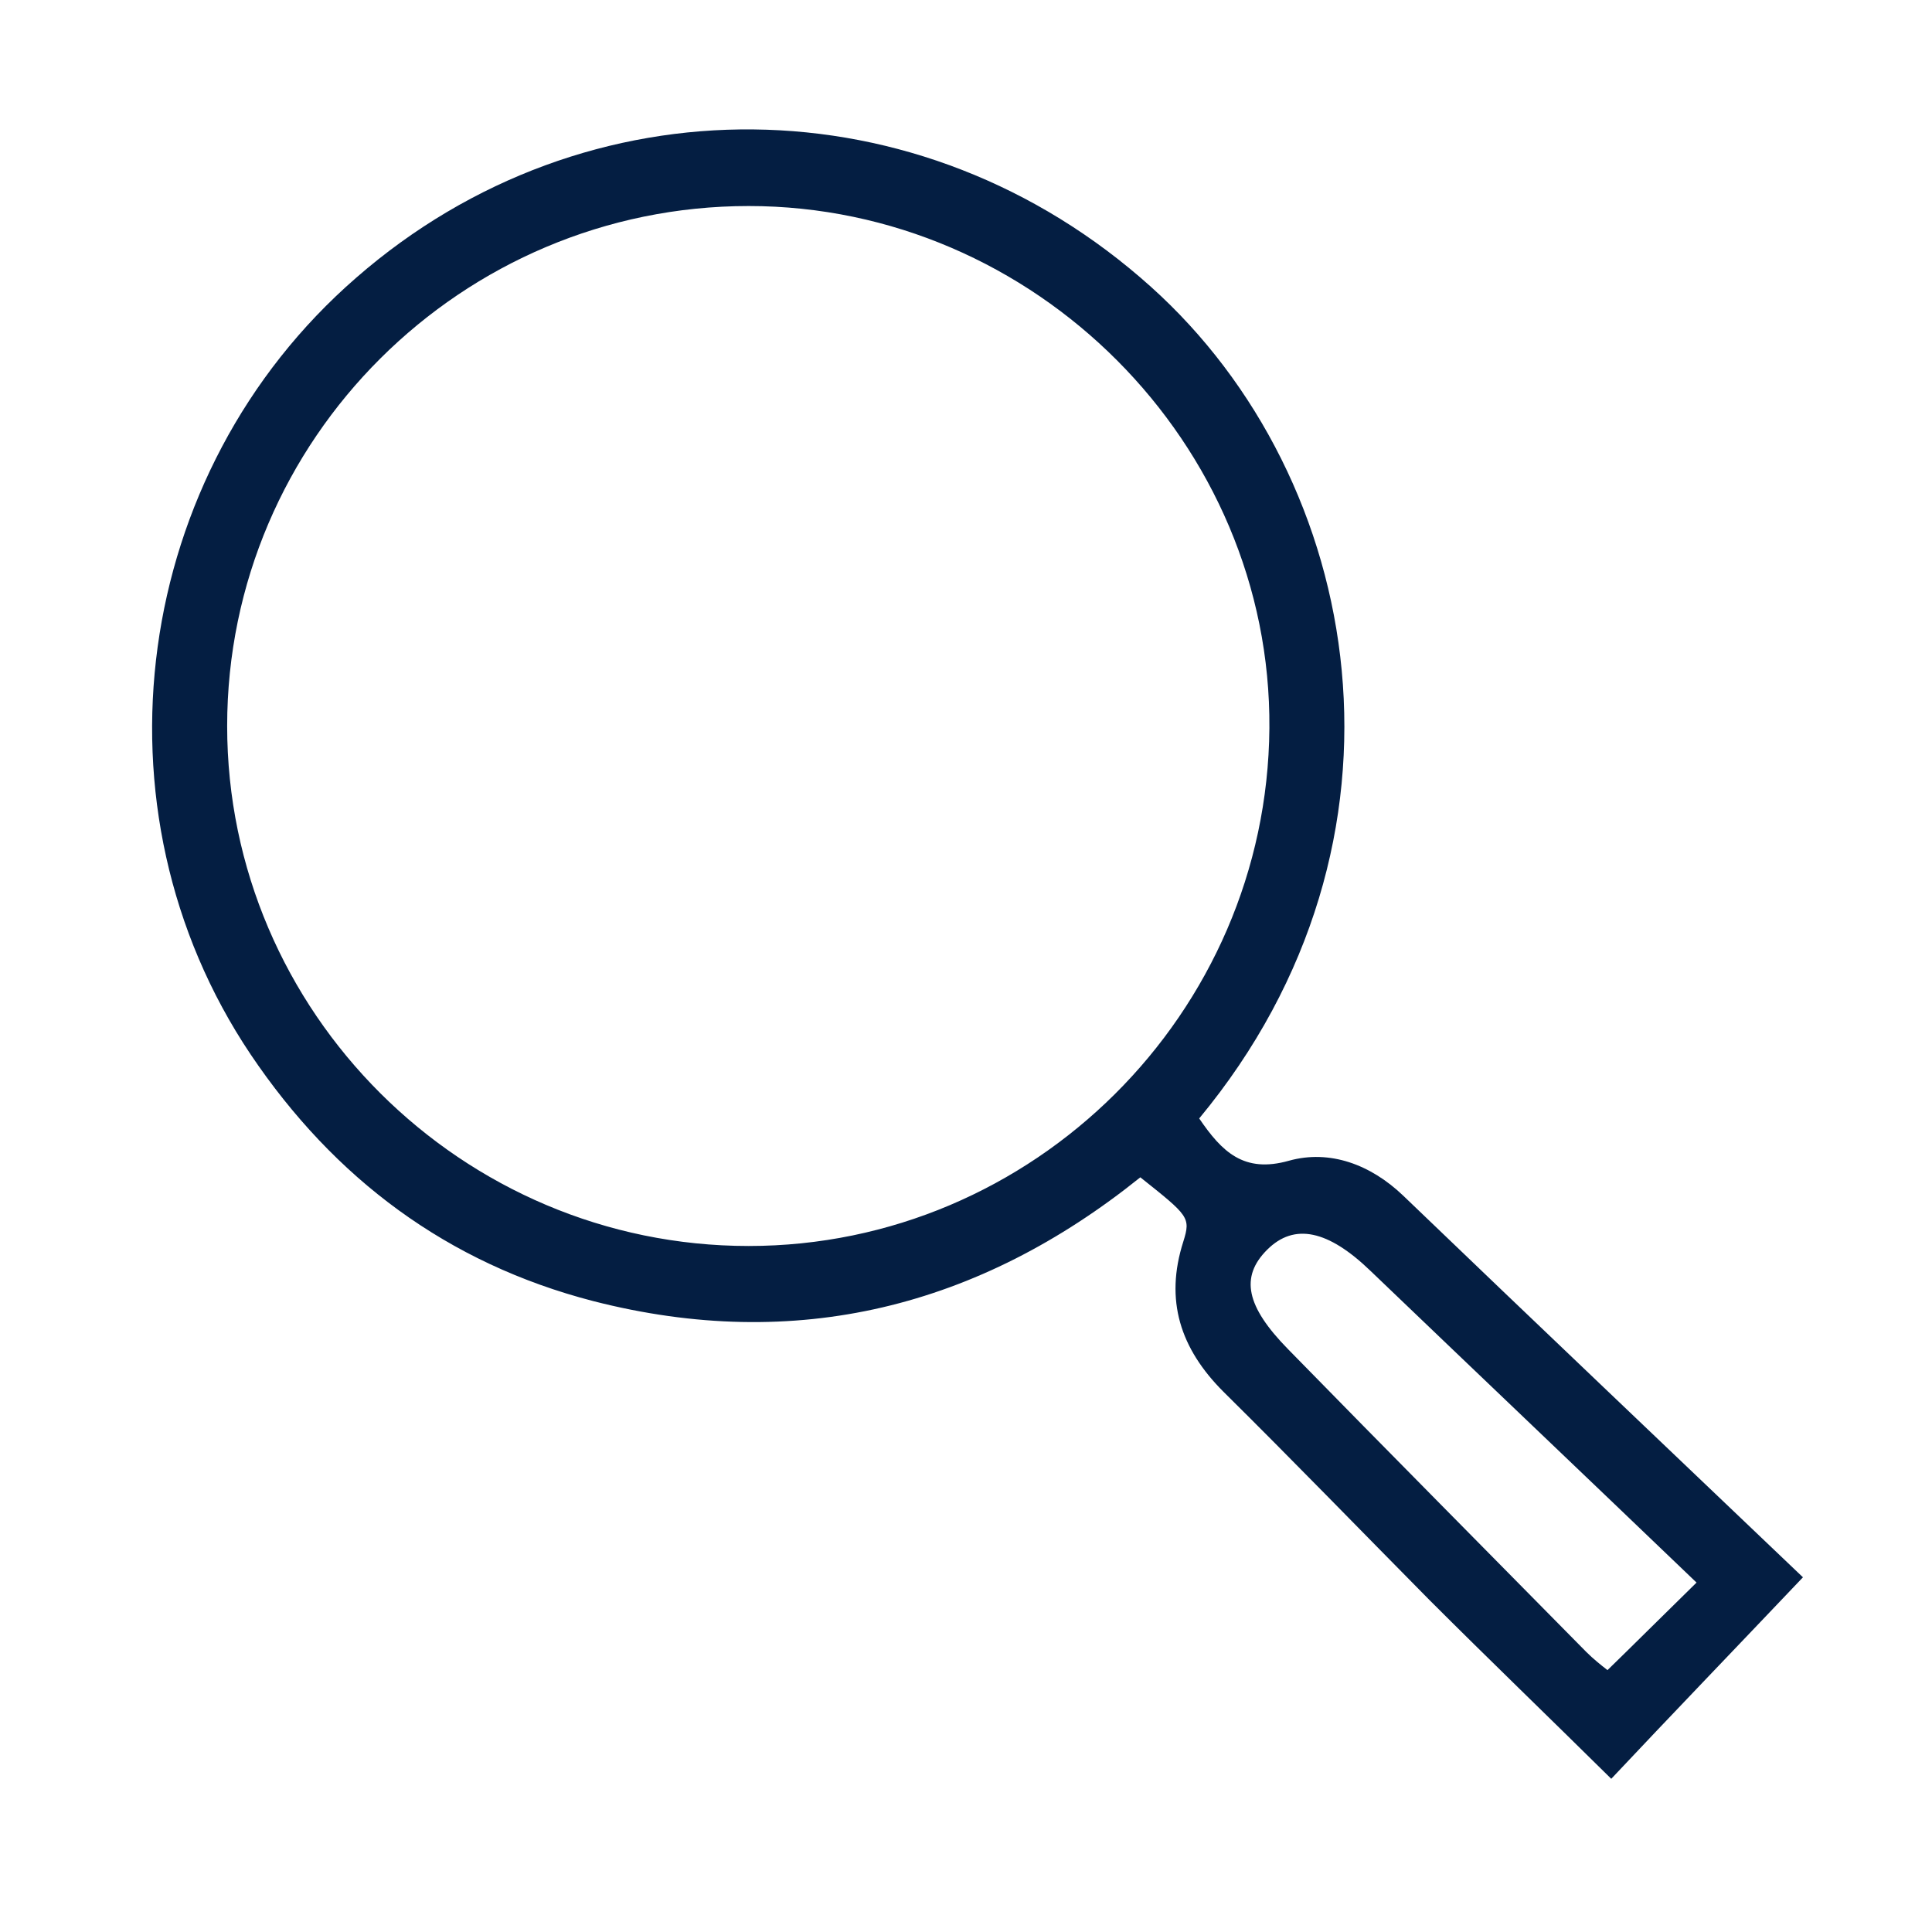 <?xml version="1.0" encoding="UTF-8"?>
<svg xmlns="http://www.w3.org/2000/svg" xmlns:xlink="http://www.w3.org/1999/xlink" version="1.0" id="Lager_13" x="0px" y="0px" viewBox="0 0 256 256" style="enable-background:new 0 0 256 256;" xml:space="preserve">
<style type="text/css">
	.st0{fill:#041E42;}
</style>
<g>
	<path class="st0" d="M158.9,148.2c3,4.4,5.9,7.3,11.9,5.6c5.4-1.5,10.8,0.5,15.1,4.6c17.7,17,35.5,33.9,53,50.6   c-9.5,10-17.5,18.3-25.4,26.7c-8.3-8.2-16.3-15.9-24.1-23.7c-9.1-9.2-18.1-18.5-27.3-27.6c-5.7-5.7-7.8-12.1-5.3-19.9   c1-3.2,0.7-3.4-5.7-8.5c-21.4,17.2-45.6,23.3-72.5,16.4c-19.3-5-34.3-16.2-45.4-32.7c-21.8-32.5-15.7-77.1,14-102.9   C77.7,10.2,122,10.6,152.5,38C180.9,63.5,189.4,111.4,158.9,148.2z M99.2,165.1c37.7,0,68.7-30.8,69-68.6   c0.3-37.7-31.1-69.2-69-69.2c-38,0-69.1,30.9-69.1,68.9C30.1,134.1,61.2,165.1,99.2,165.1z M224.8,209.7   c-14.6-14-28.9-27.6-43.2-41.3c-5.6-5.4-10.1-6.4-13.7-2.8c-3.6,3.6-2.8,7.5,2.8,13.2c13.1,13.4,26.3,26.7,39.5,40.1   c0.9,0.9,1.9,1.7,2.8,2.4C216.6,217.8,219.9,214.5,224.8,209.7z"></path>
</g>
</svg>
